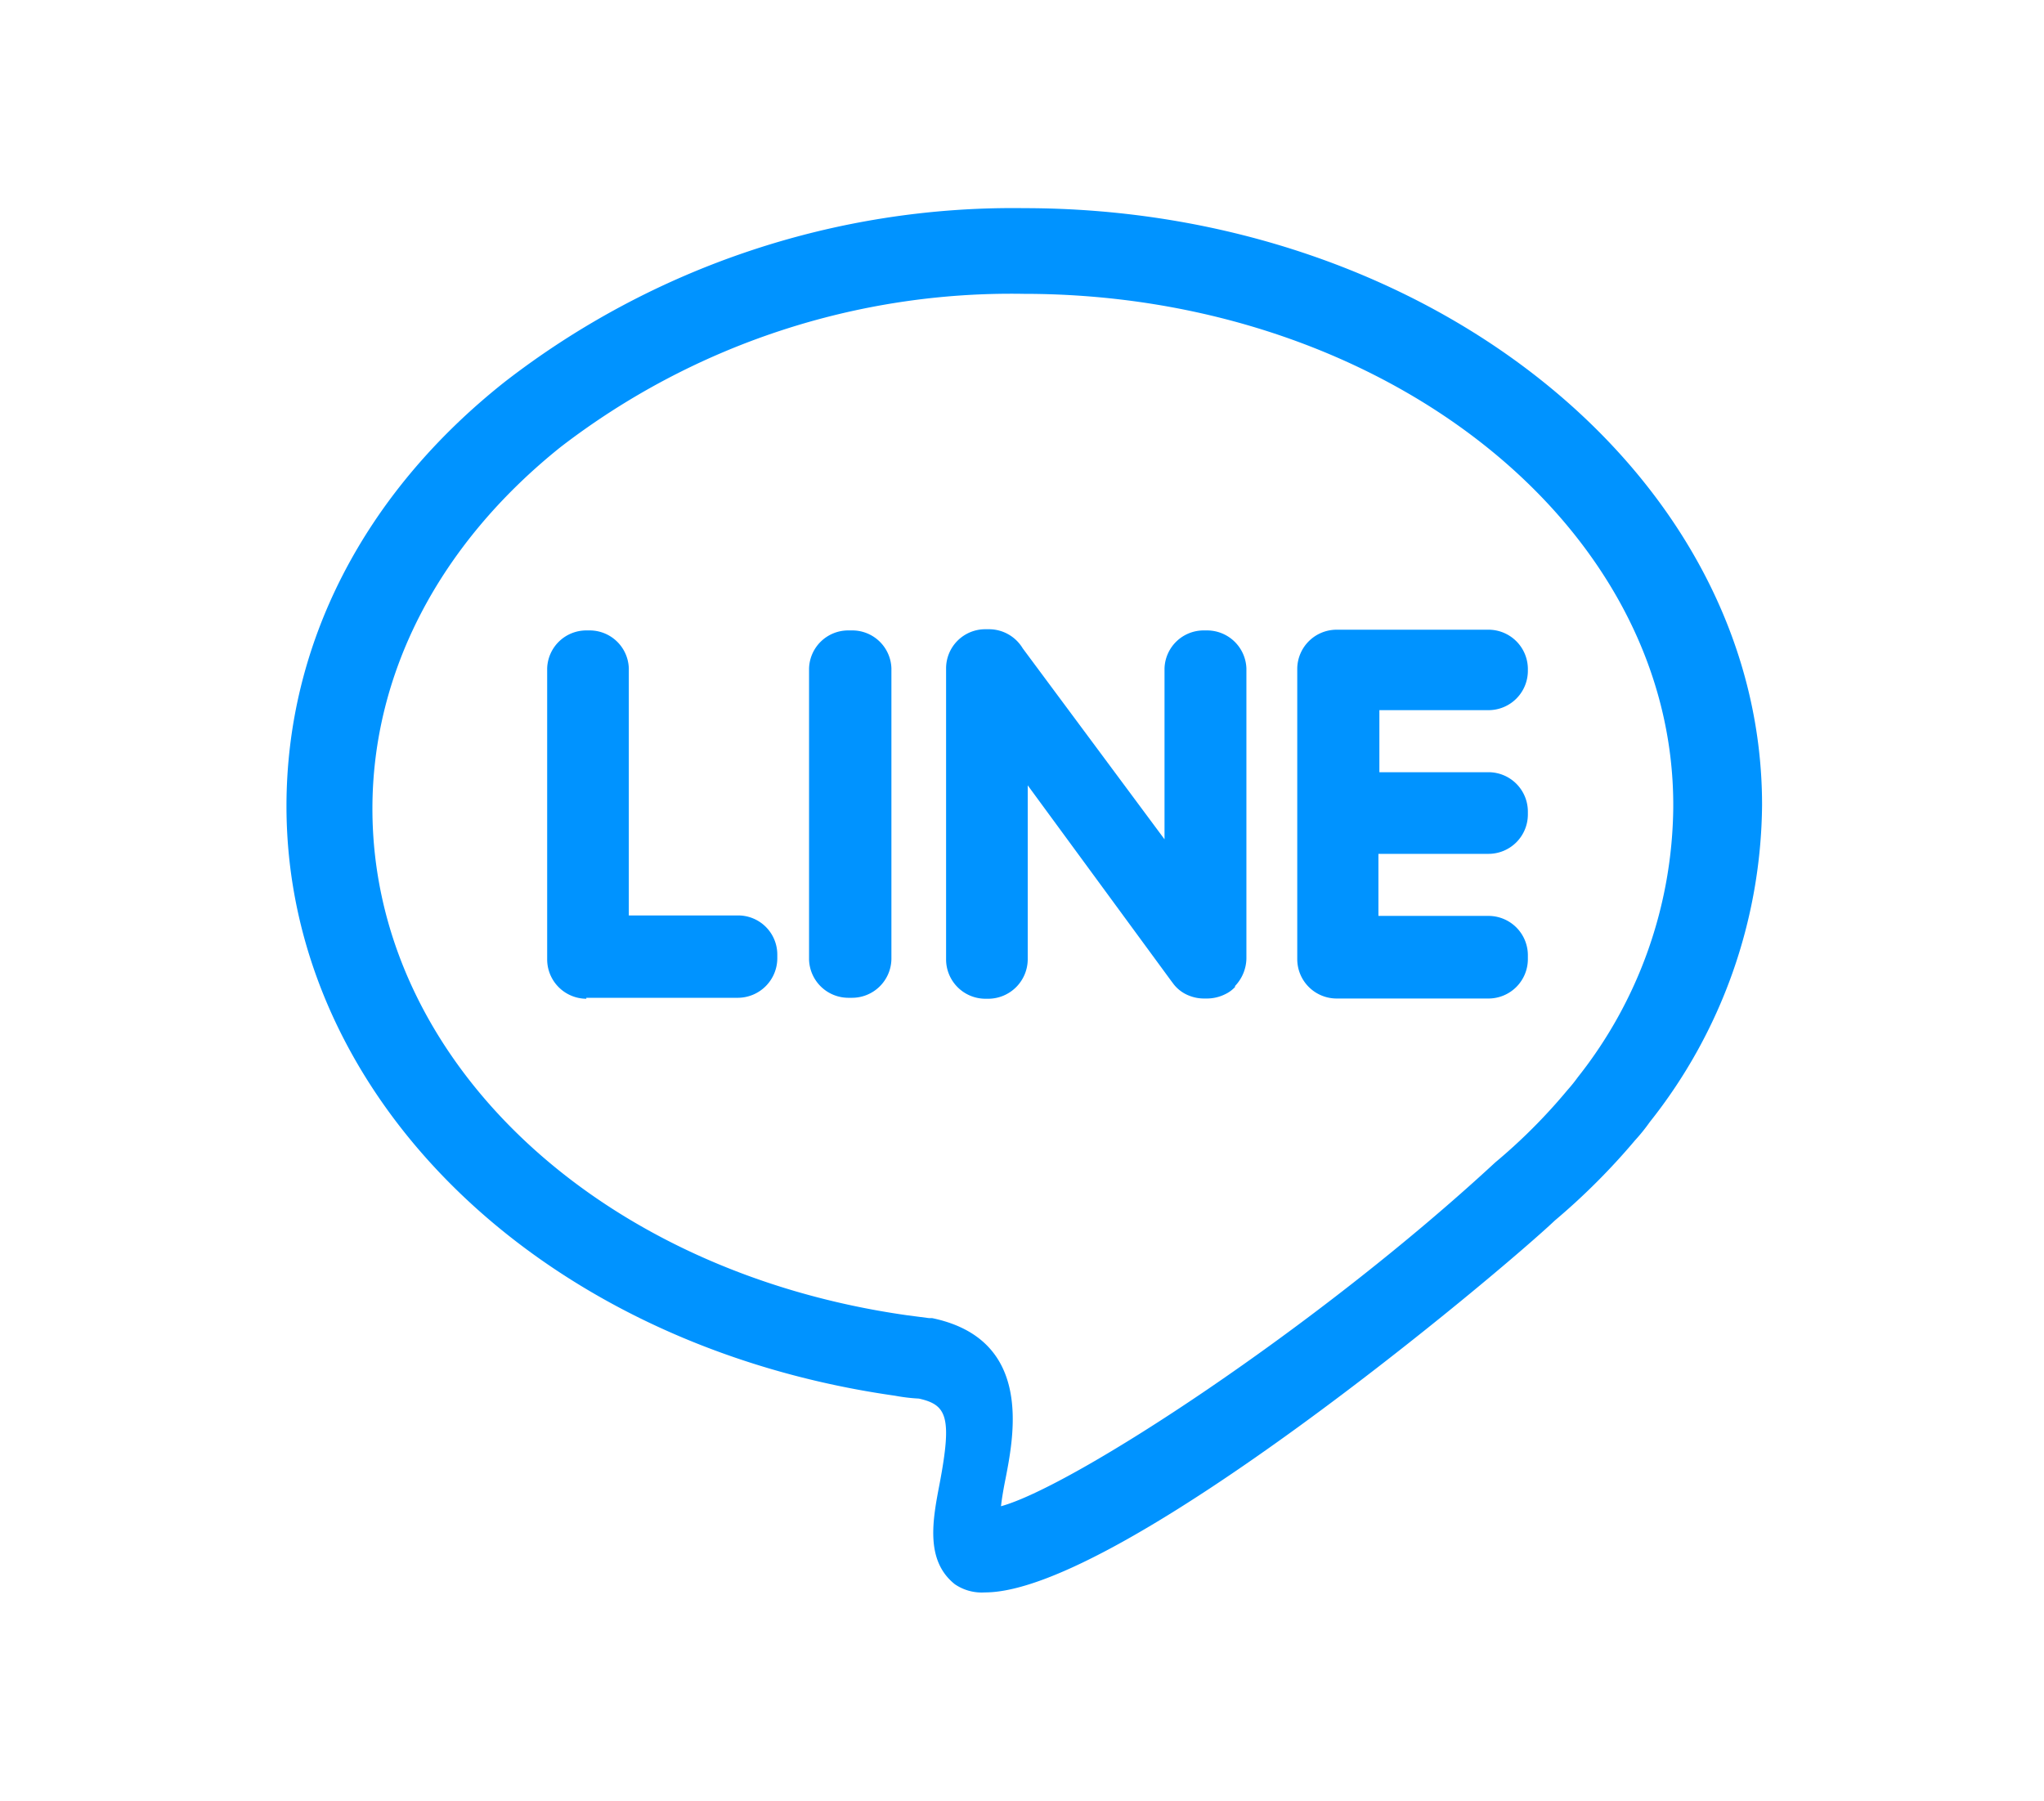 <svg id="Layer_1" data-name="Layer 1" xmlns="http://www.w3.org/2000/svg" viewBox="0 0 85.62 75.44"><defs><style>.cls-1{fill:#0093ff;}</style></defs><path class="cls-1" d="M41.26,66.71A2,2,0,0,1,40,66.37c-1.26-1-.93-2.71-.64-4.22.53-2.8.3-3.3-.87-3.56a7.47,7.47,0,0,1-1-.12C22.7,56.37,12,46,12,33.77,12,27,15.22,20.69,21.14,16A34.74,34.74,0,0,1,42.89,8.72c17,0,30.92,11.24,30.92,25A21.62,21.62,0,0,1,69.11,47a7.73,7.73,0,0,1-.62.77,28.06,28.06,0,0,1-3.36,3.36C62.84,53.3,46.88,66.71,41.26,66.71Zm1.63-54.4a30.94,30.94,0,0,0-19.41,6.42C18.4,22.8,15.6,28.18,15.6,33.88,15.6,44.37,25,53.26,38,55.1l.92.12h.13c4.2.88,3.44,4.83,3.07,6.73-.07.34-.15.79-.19,1.15,3-.82,13.19-7.45,20.7-14.4a23.62,23.62,0,0,0,3-3l.06-.07a6.25,6.25,0,0,0,.4-.5,18.46,18.46,0,0,0,4-11.29C70.17,22,57.93,12.31,42.89,12.31Z"/><path class="cls-1" d="M24.56,41.8h6.36a1.66,1.66,0,0,0,1.64-1.64V40a1.64,1.64,0,0,0-1.64-1.65H26.34V28a1.64,1.64,0,0,0-1.64-1.59h-.14A1.64,1.64,0,0,0,22.92,28v12.2a1.65,1.65,0,0,0,1.64,1.64ZM64,34.16V34a1.65,1.65,0,0,0-1.62-1.65h-4.6v-2.6h4.6A1.65,1.65,0,0,0,64,28.13V28a1.65,1.65,0,0,0-1.65-1.62H56A1.65,1.65,0,0,0,54.34,28V40.18A1.65,1.65,0,0,0,56,41.83h6.35A1.65,1.65,0,0,0,64,40.18h0v-.13a1.65,1.65,0,0,0-1.62-1.68H57.74v-2.6h4.6A1.65,1.65,0,0,0,64,34.13ZM51.73,41.31h0a1.71,1.71,0,0,0,.48-1.15V28a1.65,1.65,0,0,0-1.65-1.59h-.14A1.64,1.64,0,0,0,48.78,28v7.16l-5.94-8a1.65,1.65,0,0,0-1.43-.8h-.14A1.64,1.64,0,0,0,39.63,28v12.2a1.65,1.65,0,0,0,1.64,1.64h.14a1.66,1.66,0,0,0,1.64-1.64v-7.3l6,8.18.12.16h0a1.51,1.51,0,0,0,.64.47,1.67,1.67,0,0,0,.62.12h.14a1.72,1.72,0,0,0,.77-.19,1.31,1.31,0,0,0,.4-.3Zm-16.2.49h.14a1.65,1.65,0,0,0,1.67-1.63h0V28a1.64,1.64,0,0,0-1.67-1.59h-.14A1.64,1.64,0,0,0,33.89,28v12.2A1.65,1.65,0,0,0,35.53,41.8Z"/></svg>
